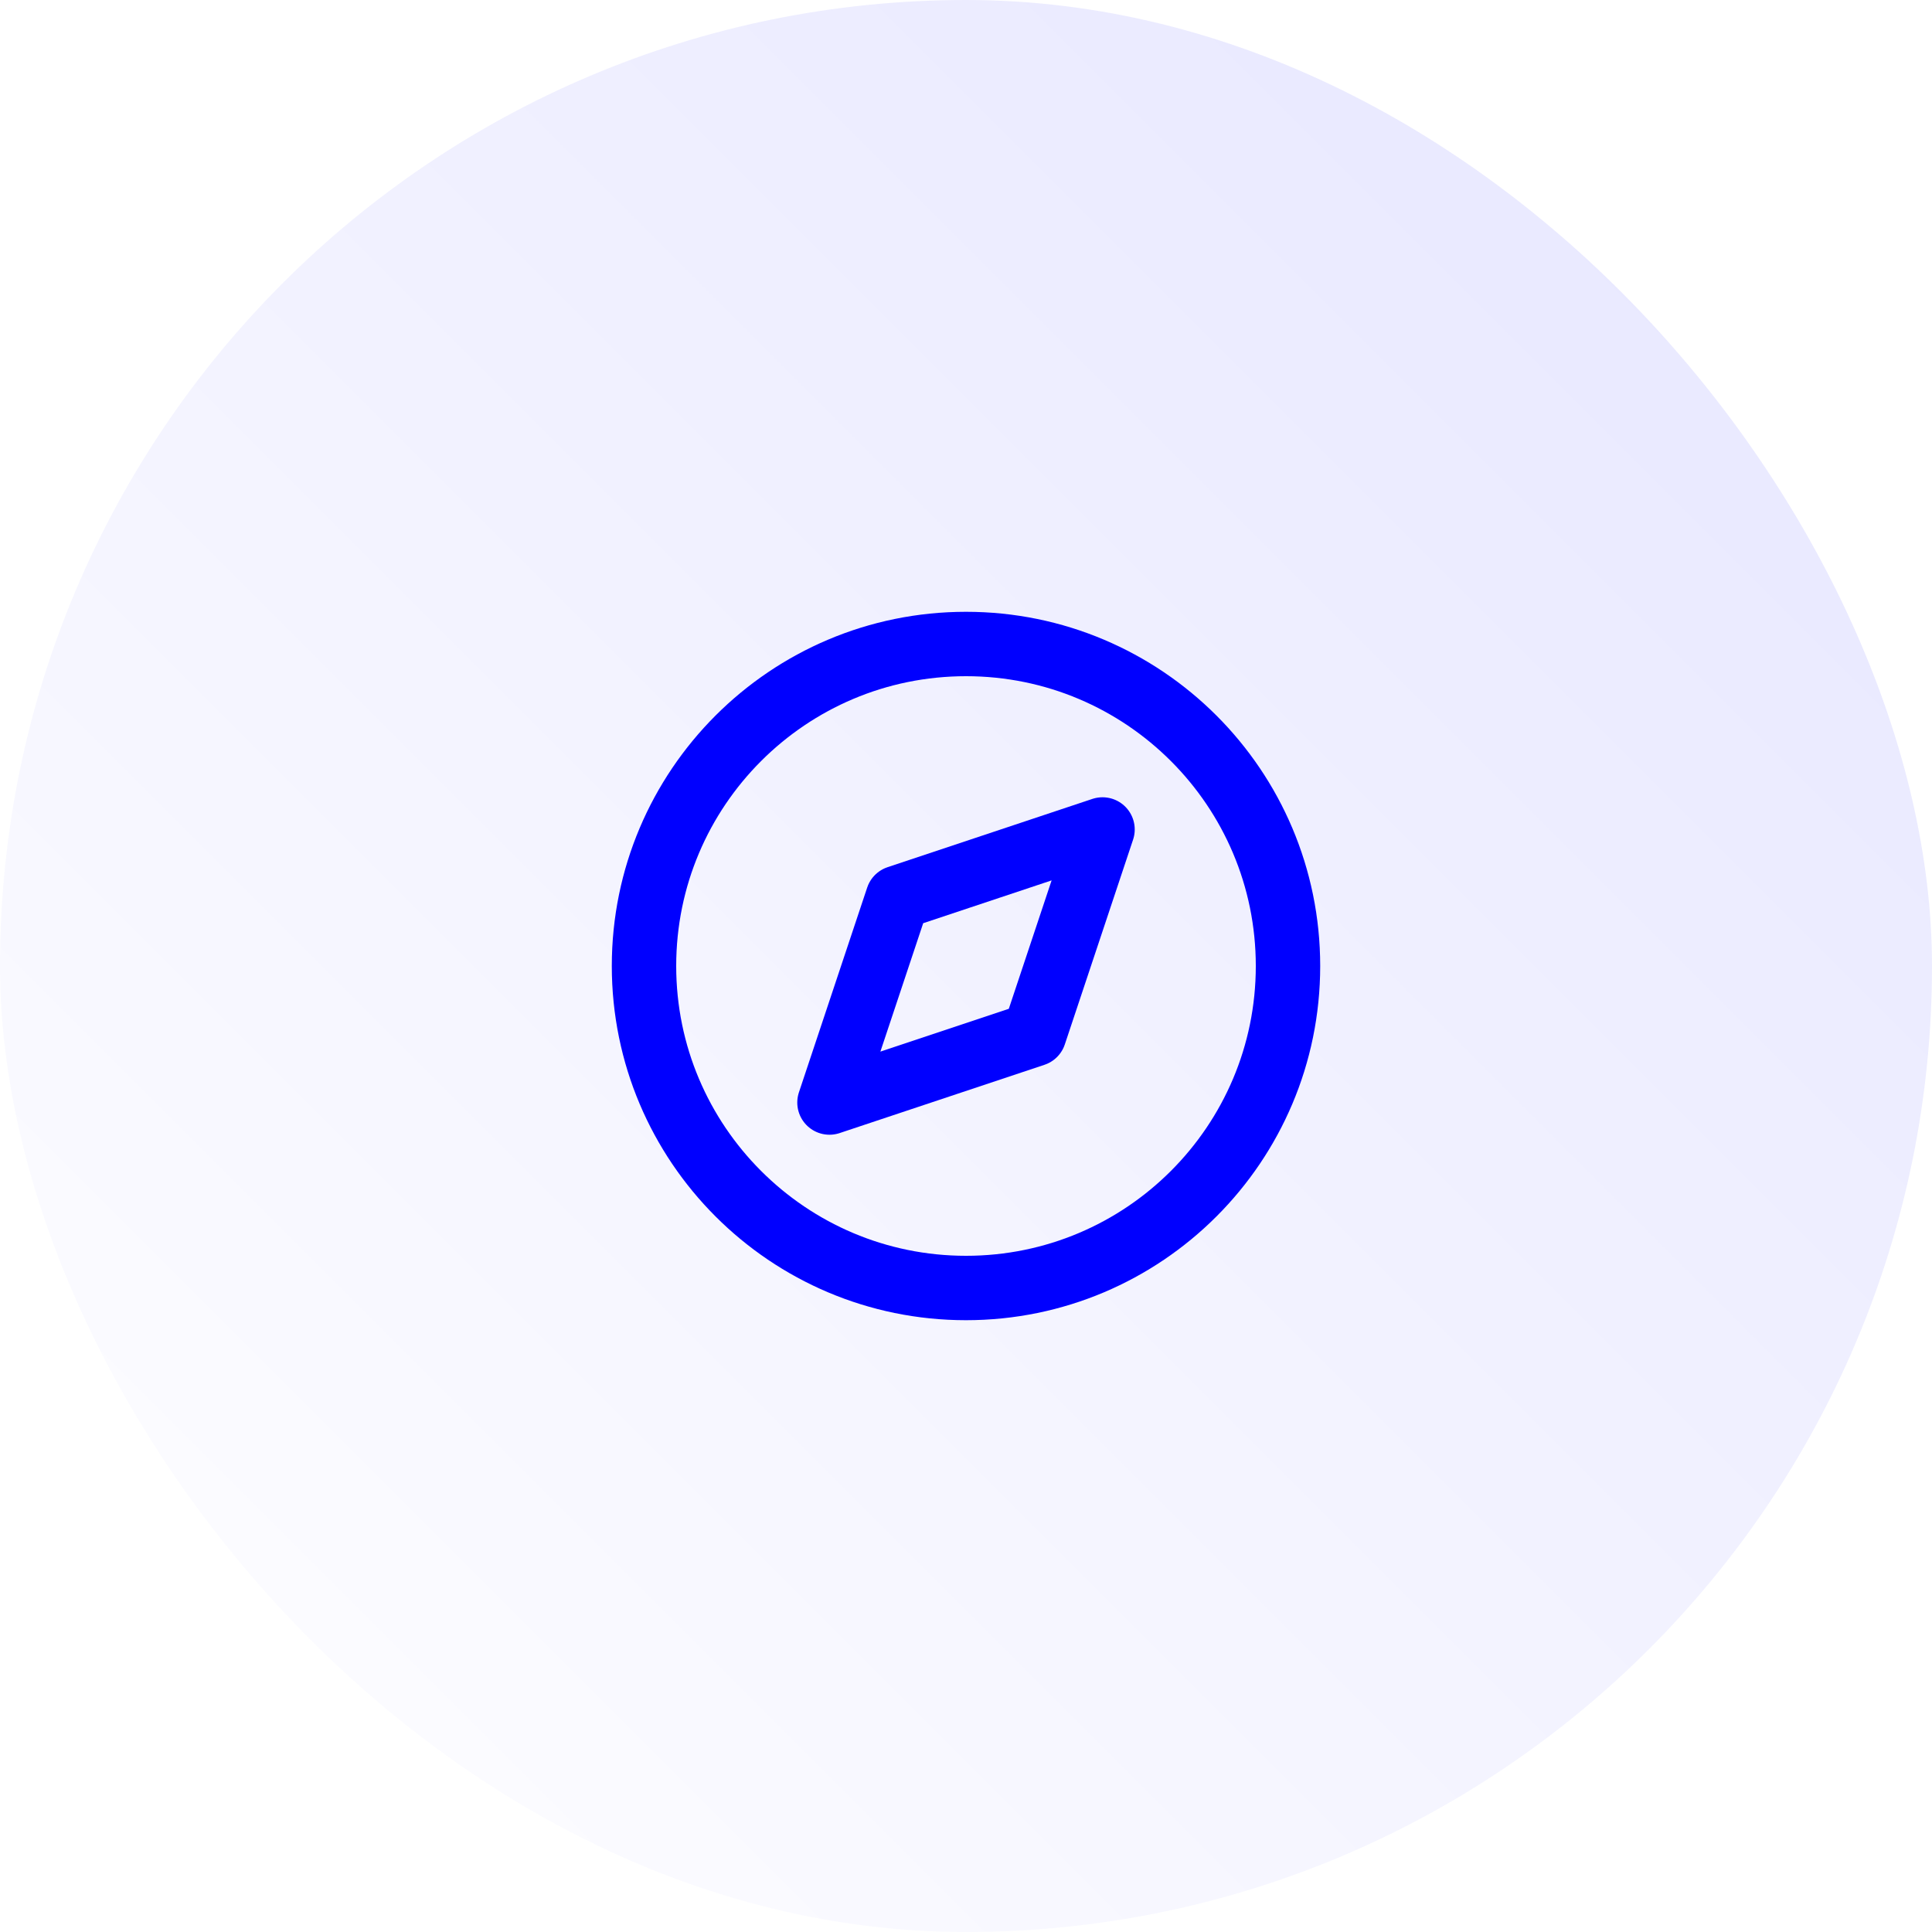 <svg width="60" height="60" viewBox="0 0 60 60" fill="none" xmlns="http://www.w3.org/2000/svg">
<rect width="60" height="60" rx="30" fill="url(#paint0_linear_143_246)"/>
<path d="M30 40C35.523 40 40 35.523 40 30C40 24.477 35.523 20 30 20C24.477 20 20 24.477 20 30C20 35.523 24.477 40 30 40Z" stroke="#0000FF" stroke-width="2" stroke-linecap="round" stroke-linejoin="round"/>
<path d="M34.24 25.76L32.12 32.12L25.76 34.24L27.88 27.88L34.24 25.76Z" stroke="#0000FF" stroke-width="2" stroke-linecap="round" stroke-linejoin="round"/>
<defs>
<linearGradient id="paint0_linear_143_246" x1="0" y1="60" x2="60" y2="0" gradientUnits="userSpaceOnUse">
<stop stop-color="#0000FF" stop-opacity="0"/>
<stop offset="1" stop-color="#0000FF" stop-opacity="0.1"/>
</linearGradient>
</defs>
</svg>
